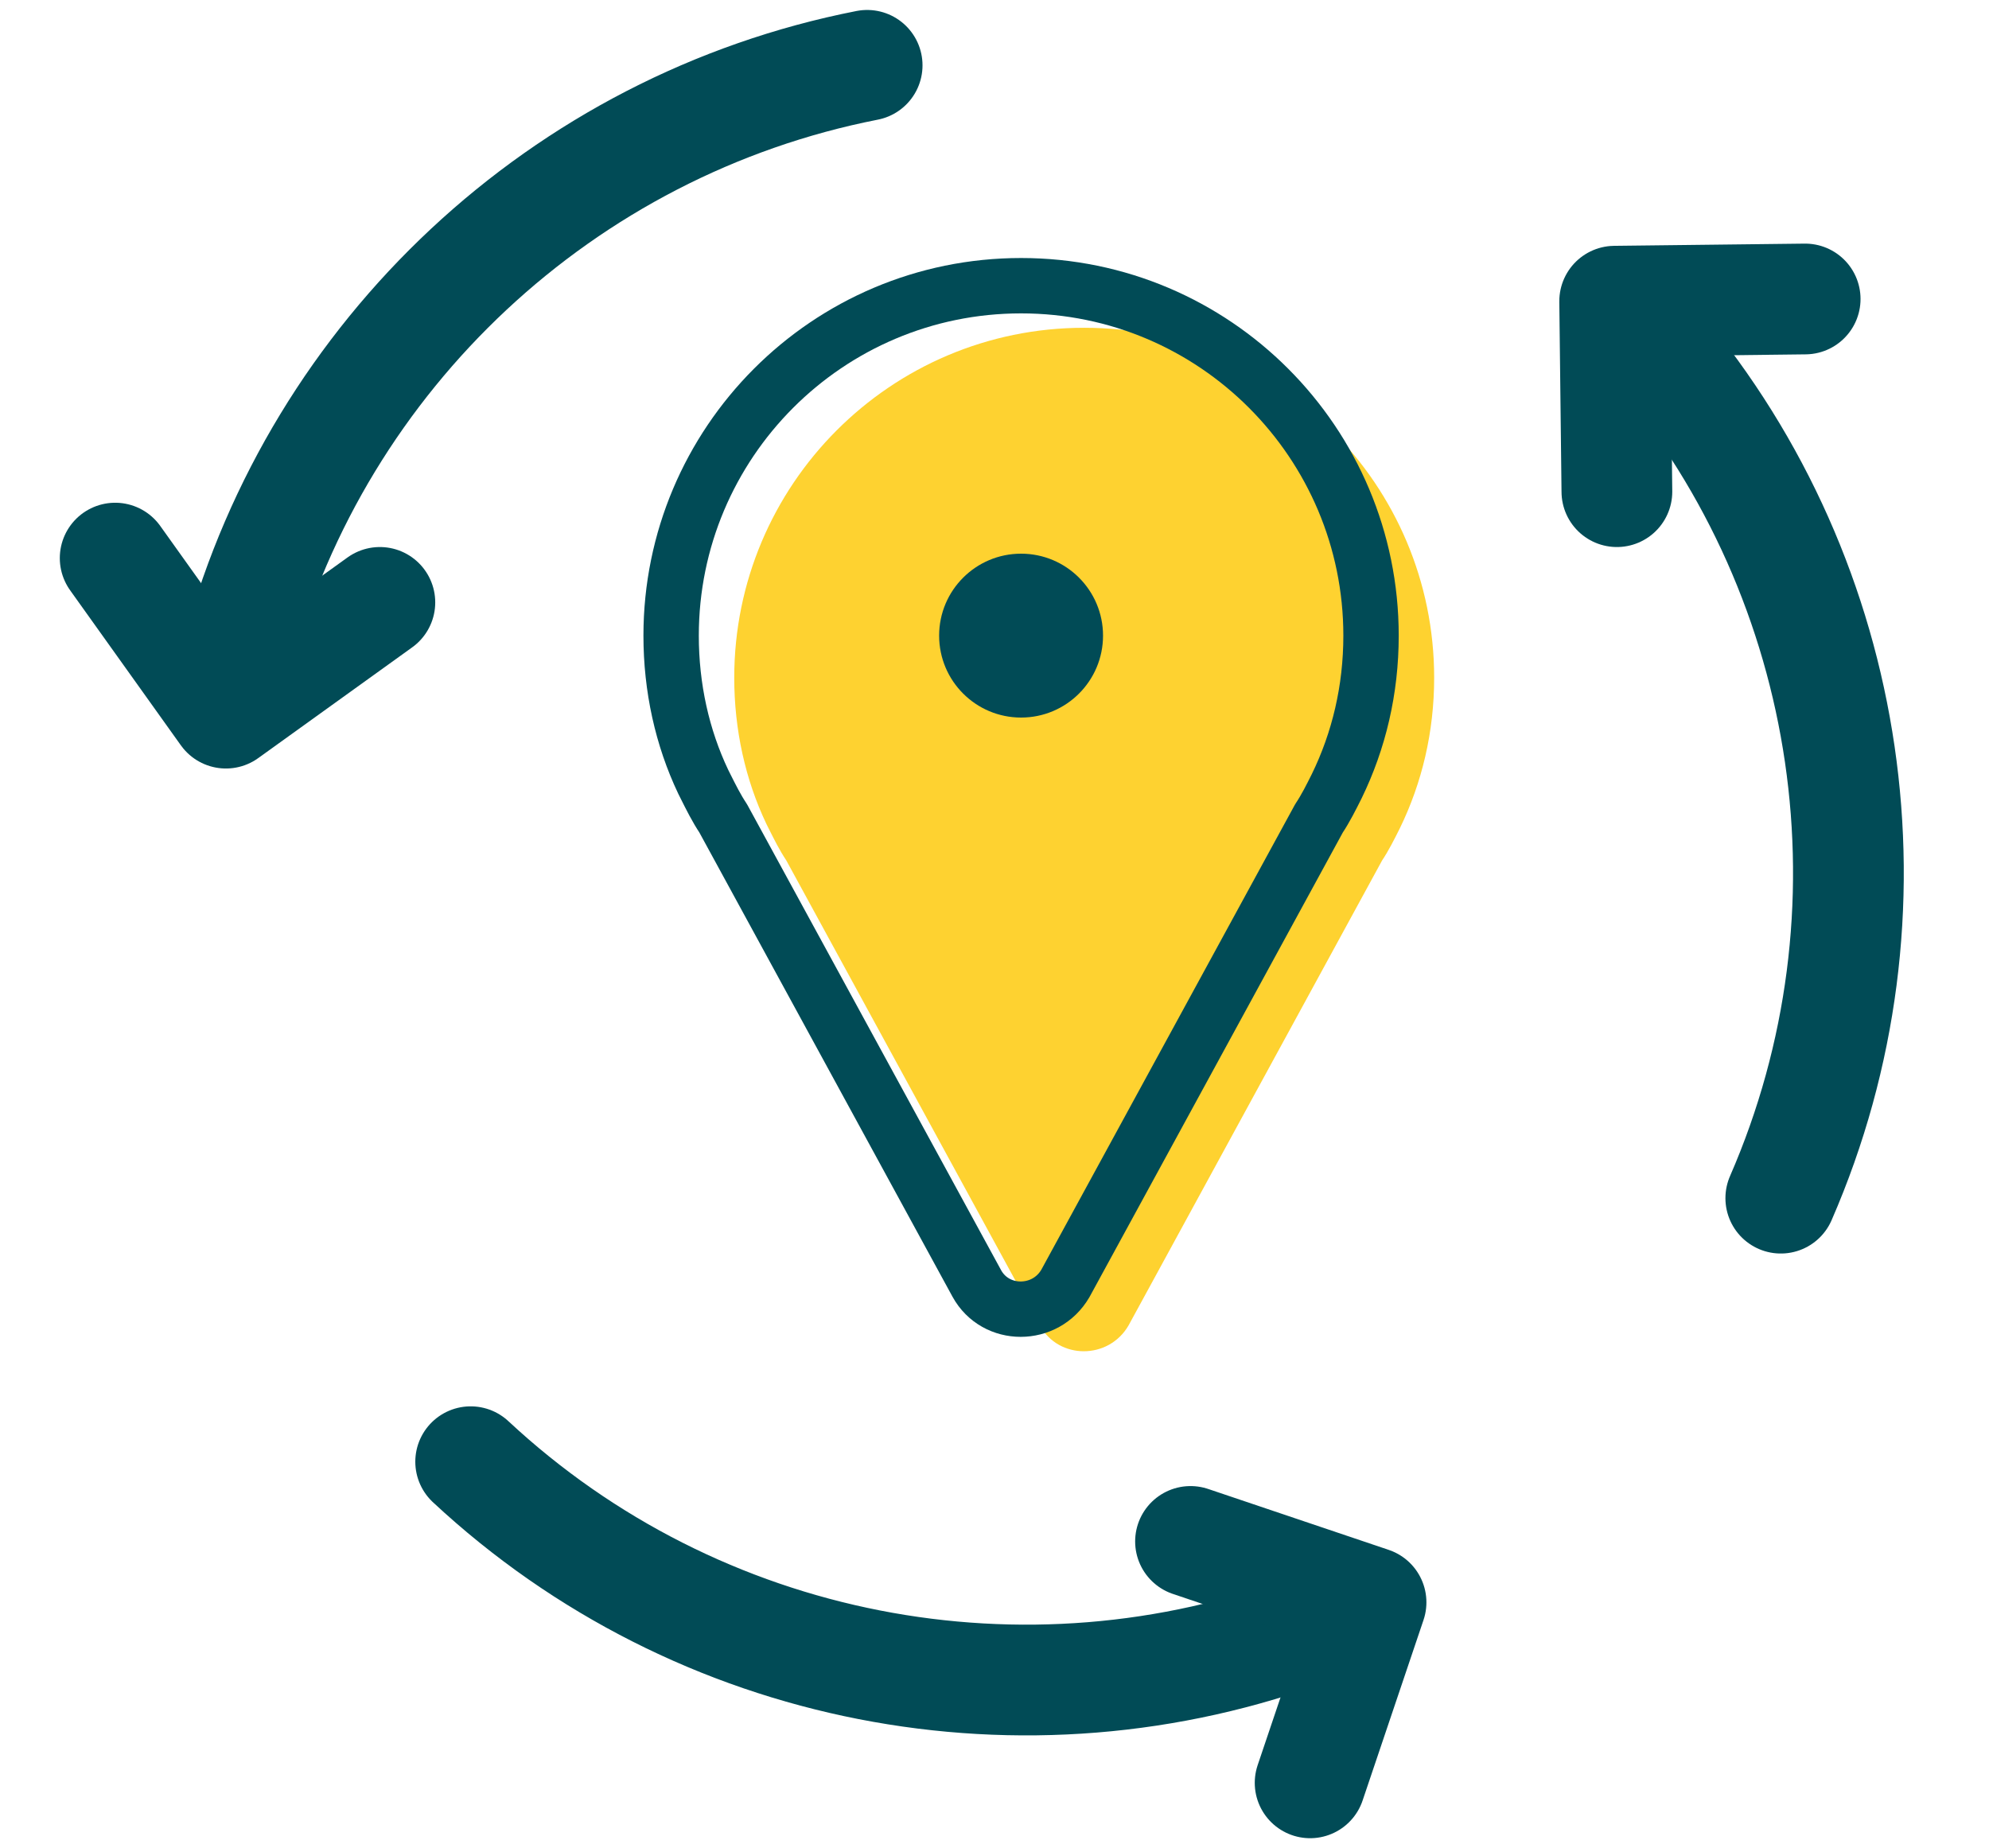 <svg xmlns="http://www.w3.org/2000/svg" xmlns:xlink="http://www.w3.org/1999/xlink" id="Capa_2_00000070832334301215371520000011520527295555452586_" x="0px" y="0px" viewBox="0 0 179.6 166.9" style="enable-background:new 0 0 179.6 166.9;" xml:space="preserve"><style type="text/css">	.st0{fill:#FED230;}	.st1{fill:none;stroke:#014B56;stroke-width:10;stroke-linecap:round;stroke-linejoin:round;}	.st2{fill:#014B56;}	.st3{fill:none;stroke:#014B56;stroke-width:5;stroke-linecap:round;stroke-linejoin:round;}</style><g>	<path class="st0" d="M126.4,74.8L126.4,74.8c2-4.1,3.1-8.7,3.1-13.6c0-17.4-14.1-31.6-31.6-31.6S66.3,43.8,66.3,61.2  c0,4.7,1,9.2,2.9,13.2l0,0l0.2,0.4c0.5,1,1,2,1.6,2.9l22.9,42c1.7,3.1,6.2,3.1,8,0l22.9-42C125.4,76.8,125.9,75.8,126.4,74.8  L126.4,74.8z"></path>	<g>		<path class="st1" d="M21.5,58.8c7.3-26.8,29.3-47.5,56.8-52.9"></path>		<polyline class="st1" points="34.3,54.4 20.4,64.4 10.4,50.4   "></polyline>	</g>	<g>		<path class="st1" d="M118.6,147c-26,9.8-55.6,4.1-76.1-15"></path>		<polyline class="st1" points="107.5,139.2 123.8,144.7 118.3,161   "></polyline>	</g>	<g>		<path class="st1" d="M149.7,31.4c17.8,21.2,22.3,51.1,11.1,76.8"></path>		<polyline class="st1" points="146,44.4 145.8,27.2 163,27   "></polyline>	</g>	<circle class="st2" cx="92.2" cy="57.4" r="7.4"></circle>	<path class="st3" d="M120.7,71L120.7,71c2-4.1,3.1-8.7,3.1-13.6c0-17.4-14.1-31.6-31.6-31.6S60.6,40,60.6,57.4  c0,4.7,1,9.2,2.9,13.2l0,0l0.2,0.4c0.5,1,1,2,1.6,2.9l22.9,42c1.7,3.1,6.2,3.1,8,0l22.9-42C119.7,73,120.2,72,120.7,71L120.7,71z"></path></g></svg>